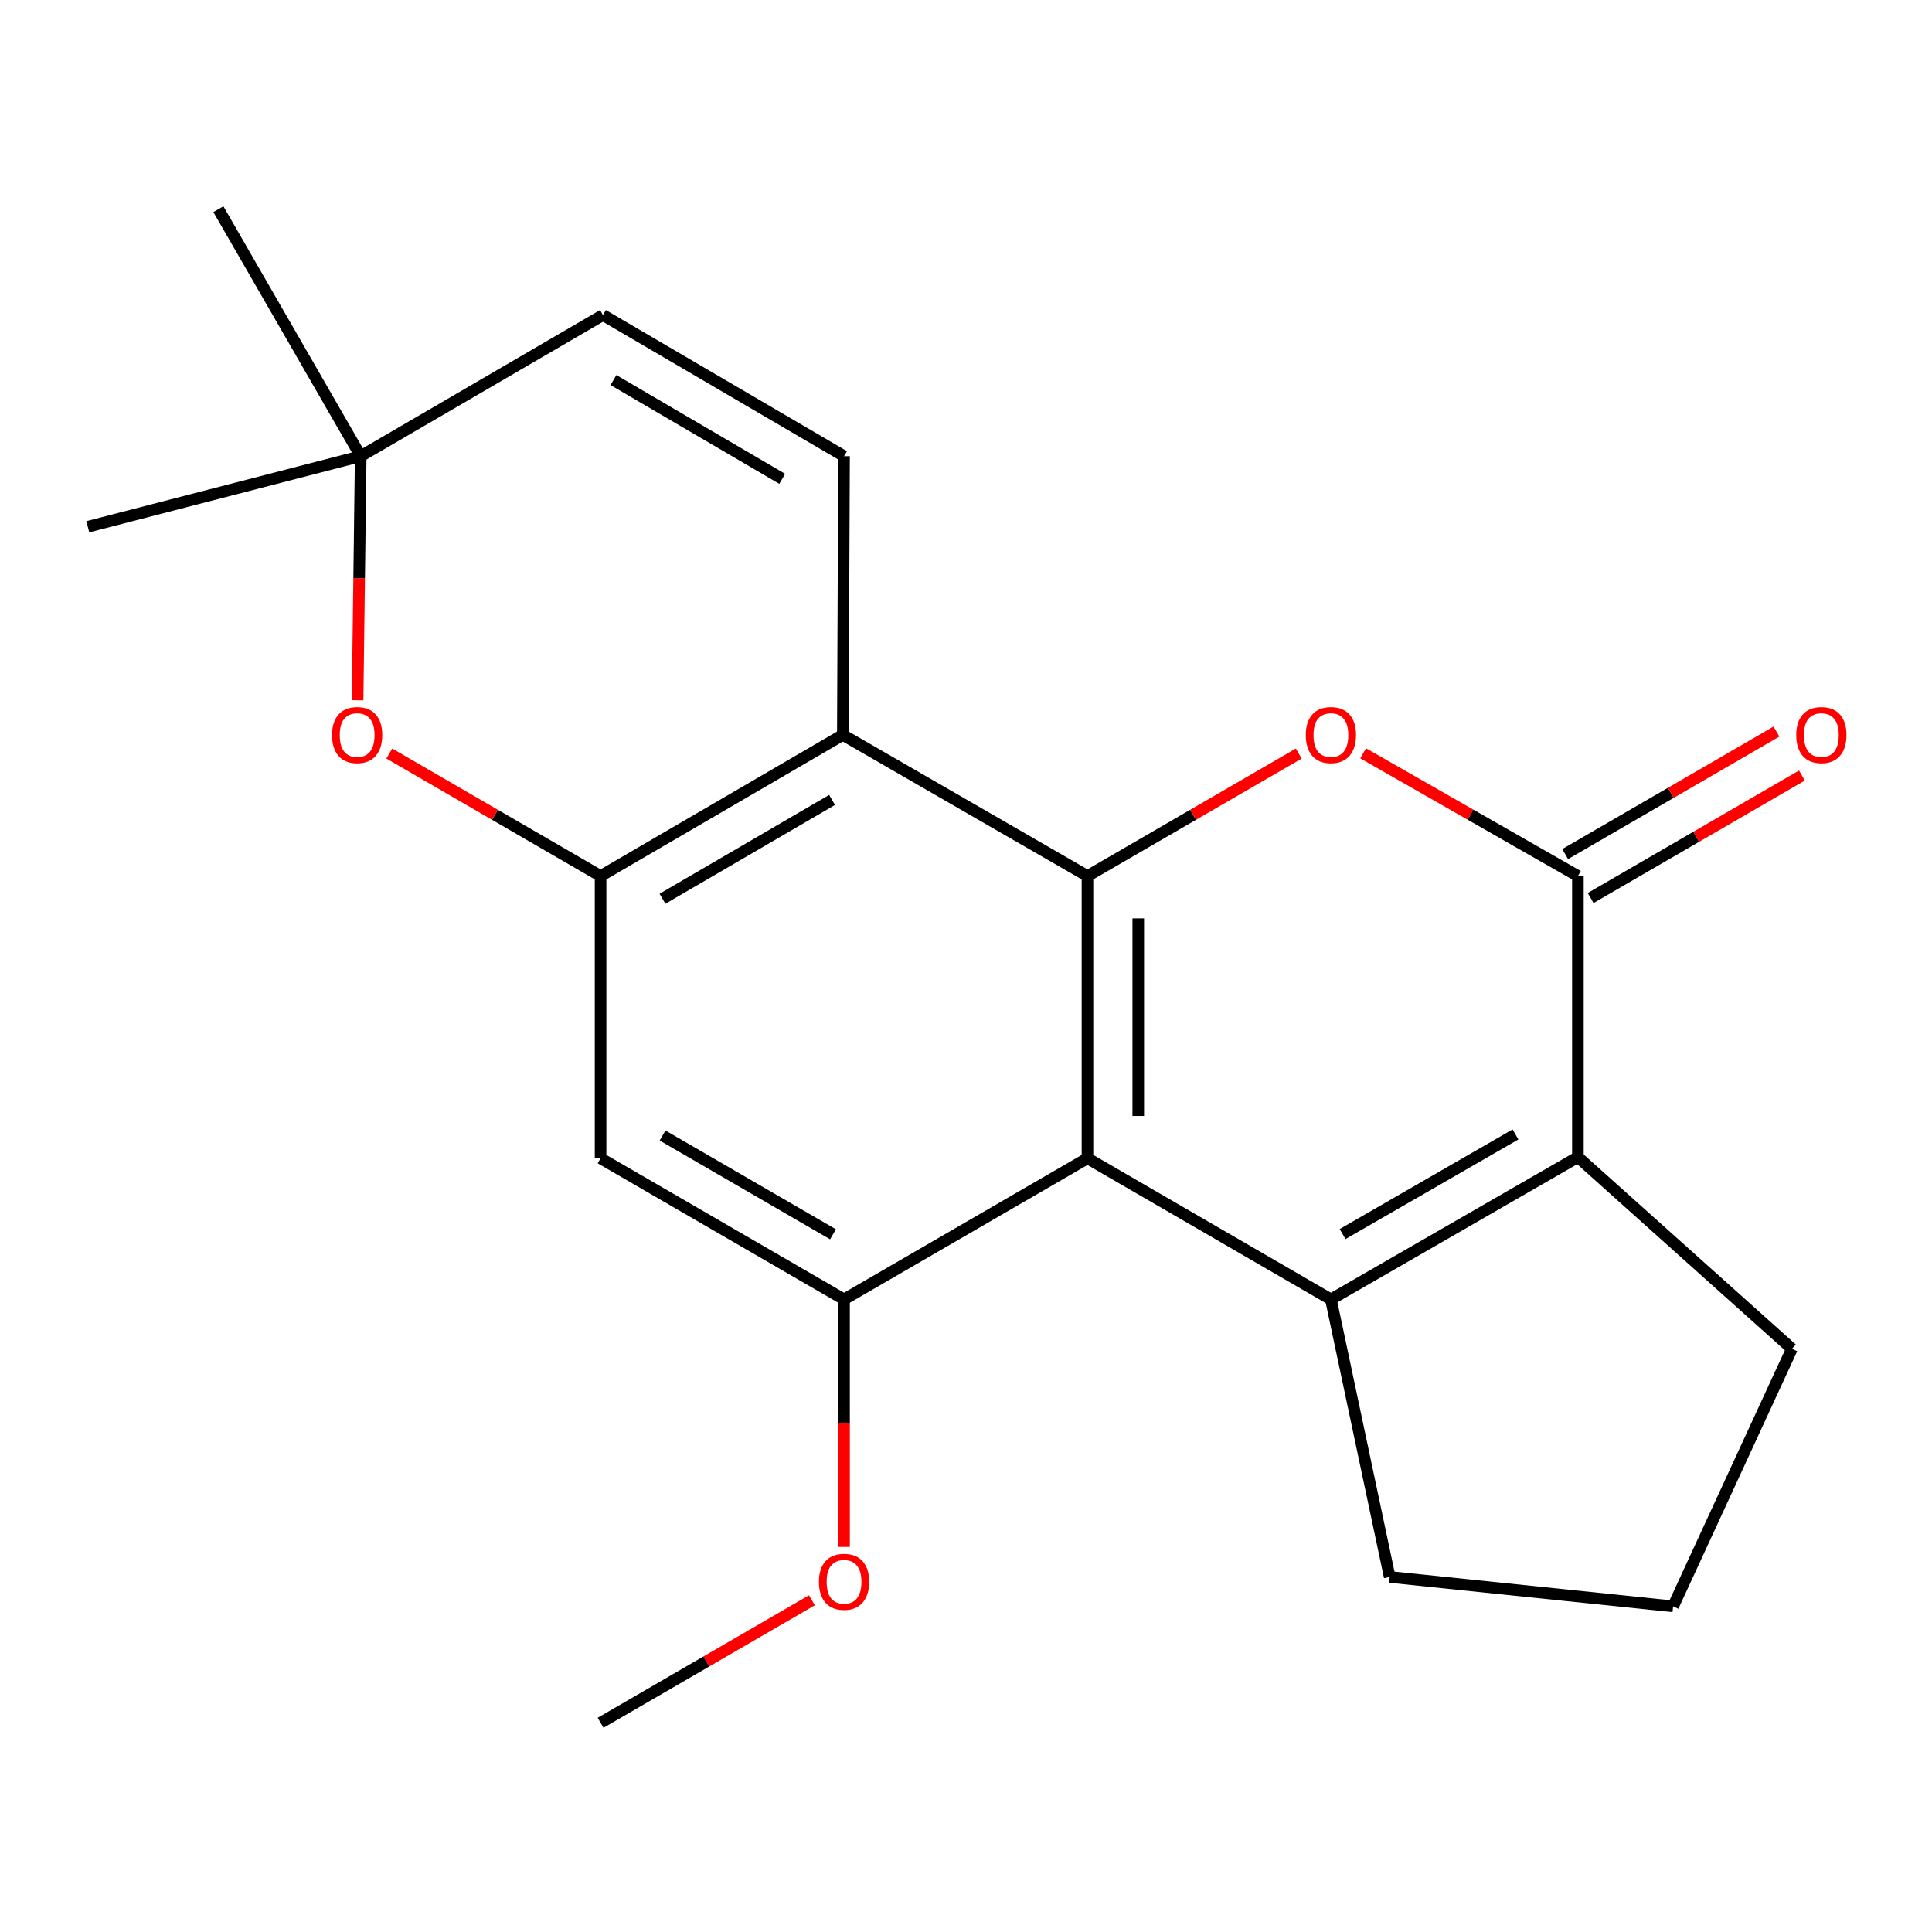 <?xml version='1.0' encoding='iso-8859-1'?>
<svg version='1.1' baseProfile='full'
              xmlns='http://www.w3.org/2000/svg'
                      xmlns:rdkit='http://www.rdkit.org/xml'
                      xmlns:xlink='http://www.w3.org/1999/xlink'
                  xml:space='preserve'
width='1000px' height='1000px' viewBox='0 0 1000 1000'>
<!-- END OF HEADER -->
<rect style='opacity:1.0;fill:#FFFFFF;stroke:none' width='1000' height='1000' x='0' y='0'> </rect>
<path class='bond-0' d='M 562.875,453.444 L 562.875,599.524' style='fill:none;fill-rule:evenodd;stroke:#000000;stroke-width:6px;stroke-linecap:butt;stroke-linejoin:miter;stroke-opacity:1' />
<path class='bond-0' d='M 589.161,475.356 L 589.161,577.612' style='fill:none;fill-rule:evenodd;stroke:#000000;stroke-width:6px;stroke-linecap:butt;stroke-linejoin:miter;stroke-opacity:1' />
<path class='bond-2' d='M 562.875,453.444 L 617.554,421.738' style='fill:none;fill-rule:evenodd;stroke:#000000;stroke-width:6px;stroke-linecap:butt;stroke-linejoin:miter;stroke-opacity:1' />
<path class='bond-2' d='M 617.554,421.738 L 672.234,390.031' style='fill:none;fill-rule:evenodd;stroke:#FF0000;stroke-width:6px;stroke-linecap:butt;stroke-linejoin:miter;stroke-opacity:1' />
<path class='bond-4' d='M 562.875,453.444 L 436.247,380.382' style='fill:none;fill-rule:evenodd;stroke:#000000;stroke-width:6px;stroke-linecap:butt;stroke-linejoin:miter;stroke-opacity:1' />
<path class='bond-1' d='M 562.875,599.524 L 688.875,672.571' style='fill:none;fill-rule:evenodd;stroke:#000000;stroke-width:6px;stroke-linecap:butt;stroke-linejoin:miter;stroke-opacity:1' />
<path class='bond-7' d='M 562.875,599.524 L 436.875,672.571' style='fill:none;fill-rule:evenodd;stroke:#000000;stroke-width:6px;stroke-linecap:butt;stroke-linejoin:miter;stroke-opacity:1' />
<path class='bond-14' d='M 688.875,672.571 L 719.309,816.226' style='fill:none;fill-rule:evenodd;stroke:#000000;stroke-width:6px;stroke-linecap:butt;stroke-linejoin:miter;stroke-opacity:1' />
<path class='bond-22' d='M 688.875,672.571 L 816.715,598.91' style='fill:none;fill-rule:evenodd;stroke:#000000;stroke-width:6px;stroke-linecap:butt;stroke-linejoin:miter;stroke-opacity:1' />
<path class='bond-22' d='M 694.927,638.746 L 784.415,587.183' style='fill:none;fill-rule:evenodd;stroke:#000000;stroke-width:6px;stroke-linecap:butt;stroke-linejoin:miter;stroke-opacity:1' />
<path class='bond-3' d='M 705.556,389.915 L 761.135,421.68' style='fill:none;fill-rule:evenodd;stroke:#FF0000;stroke-width:6px;stroke-linecap:butt;stroke-linejoin:miter;stroke-opacity:1' />
<path class='bond-3' d='M 761.135,421.68 L 816.715,453.444' style='fill:none;fill-rule:evenodd;stroke:#000000;stroke-width:6px;stroke-linecap:butt;stroke-linejoin:miter;stroke-opacity:1' />
<path class='bond-5' d='M 816.715,453.444 L 816.715,598.91' style='fill:none;fill-rule:evenodd;stroke:#000000;stroke-width:6px;stroke-linecap:butt;stroke-linejoin:miter;stroke-opacity:1' />
<path class='bond-13' d='M 823.307,464.814 L 877.994,433.107' style='fill:none;fill-rule:evenodd;stroke:#000000;stroke-width:6px;stroke-linecap:butt;stroke-linejoin:miter;stroke-opacity:1' />
<path class='bond-13' d='M 877.994,433.107 L 932.68,401.401' style='fill:none;fill-rule:evenodd;stroke:#FF0000;stroke-width:6px;stroke-linecap:butt;stroke-linejoin:miter;stroke-opacity:1' />
<path class='bond-13' d='M 810.122,442.073 L 864.809,410.367' style='fill:none;fill-rule:evenodd;stroke:#000000;stroke-width:6px;stroke-linecap:butt;stroke-linejoin:miter;stroke-opacity:1' />
<path class='bond-13' d='M 864.809,410.367 L 919.495,378.66' style='fill:none;fill-rule:evenodd;stroke:#FF0000;stroke-width:6px;stroke-linecap:butt;stroke-linejoin:miter;stroke-opacity:1' />
<path class='bond-6' d='M 436.247,380.382 L 310.86,453.444' style='fill:none;fill-rule:evenodd;stroke:#000000;stroke-width:6px;stroke-linecap:butt;stroke-linejoin:miter;stroke-opacity:1' />
<path class='bond-6' d='M 430.673,414.053 L 342.903,465.196' style='fill:none;fill-rule:evenodd;stroke:#000000;stroke-width:6px;stroke-linecap:butt;stroke-linejoin:miter;stroke-opacity:1' />
<path class='bond-8' d='M 436.247,380.382 L 436.875,236.127' style='fill:none;fill-rule:evenodd;stroke:#000000;stroke-width:6px;stroke-linecap:butt;stroke-linejoin:miter;stroke-opacity:1' />
<path class='bond-16' d='M 816.715,598.91 L 927.498,698.142' style='fill:none;fill-rule:evenodd;stroke:#000000;stroke-width:6px;stroke-linecap:butt;stroke-linejoin:miter;stroke-opacity:1' />
<path class='bond-9' d='M 310.86,453.444 L 256.181,421.738' style='fill:none;fill-rule:evenodd;stroke:#000000;stroke-width:6px;stroke-linecap:butt;stroke-linejoin:miter;stroke-opacity:1' />
<path class='bond-9' d='M 256.181,421.738 L 201.502,390.031' style='fill:none;fill-rule:evenodd;stroke:#FF0000;stroke-width:6px;stroke-linecap:butt;stroke-linejoin:miter;stroke-opacity:1' />
<path class='bond-10' d='M 310.86,453.444 L 310.86,599.524' style='fill:none;fill-rule:evenodd;stroke:#000000;stroke-width:6px;stroke-linecap:butt;stroke-linejoin:miter;stroke-opacity:1' />
<path class='bond-15' d='M 436.875,672.571 L 436.875,736.625' style='fill:none;fill-rule:evenodd;stroke:#000000;stroke-width:6px;stroke-linecap:butt;stroke-linejoin:miter;stroke-opacity:1' />
<path class='bond-15' d='M 436.875,736.625 L 436.875,800.679' style='fill:none;fill-rule:evenodd;stroke:#FF0000;stroke-width:6px;stroke-linecap:butt;stroke-linejoin:miter;stroke-opacity:1' />
<path class='bond-21' d='M 436.875,672.571 L 310.86,599.524' style='fill:none;fill-rule:evenodd;stroke:#000000;stroke-width:6px;stroke-linecap:butt;stroke-linejoin:miter;stroke-opacity:1' />
<path class='bond-21' d='M 431.156,638.872 L 342.945,587.739' style='fill:none;fill-rule:evenodd;stroke:#000000;stroke-width:6px;stroke-linecap:butt;stroke-linejoin:miter;stroke-opacity:1' />
<path class='bond-11' d='M 436.875,236.127 L 312.087,163.08' style='fill:none;fill-rule:evenodd;stroke:#000000;stroke-width:6px;stroke-linecap:butt;stroke-linejoin:miter;stroke-opacity:1' />
<path class='bond-11' d='M 404.877,247.856 L 317.526,196.723' style='fill:none;fill-rule:evenodd;stroke:#000000;stroke-width:6px;stroke-linecap:butt;stroke-linejoin:miter;stroke-opacity:1' />
<path class='bond-23' d='M 185.089,362.455 L 185.895,299.291' style='fill:none;fill-rule:evenodd;stroke:#FF0000;stroke-width:6px;stroke-linecap:butt;stroke-linejoin:miter;stroke-opacity:1' />
<path class='bond-23' d='M 185.895,299.291 L 186.701,236.127' style='fill:none;fill-rule:evenodd;stroke:#000000;stroke-width:6px;stroke-linecap:butt;stroke-linejoin:miter;stroke-opacity:1' />
<path class='bond-12' d='M 312.087,163.08 L 186.701,236.127' style='fill:none;fill-rule:evenodd;stroke:#000000;stroke-width:6px;stroke-linecap:butt;stroke-linejoin:miter;stroke-opacity:1' />
<path class='bond-18' d='M 186.701,236.127 L 113.04,108.288' style='fill:none;fill-rule:evenodd;stroke:#000000;stroke-width:6px;stroke-linecap:butt;stroke-linejoin:miter;stroke-opacity:1' />
<path class='bond-19' d='M 186.701,236.127 L 45.455,272.651' style='fill:none;fill-rule:evenodd;stroke:#000000;stroke-width:6px;stroke-linecap:butt;stroke-linejoin:miter;stroke-opacity:1' />
<path class='bond-17' d='M 719.309,816.226 L 866.002,831.443' style='fill:none;fill-rule:evenodd;stroke:#000000;stroke-width:6px;stroke-linecap:butt;stroke-linejoin:miter;stroke-opacity:1' />
<path class='bond-20' d='M 420.233,828.299 L 365.547,860.006' style='fill:none;fill-rule:evenodd;stroke:#FF0000;stroke-width:6px;stroke-linecap:butt;stroke-linejoin:miter;stroke-opacity:1' />
<path class='bond-20' d='M 365.547,860.006 L 310.86,891.712' style='fill:none;fill-rule:evenodd;stroke:#000000;stroke-width:6px;stroke-linecap:butt;stroke-linejoin:miter;stroke-opacity:1' />
<path class='bond-24' d='M 927.498,698.142 L 866.002,831.443' style='fill:none;fill-rule:evenodd;stroke:#000000;stroke-width:6px;stroke-linecap:butt;stroke-linejoin:miter;stroke-opacity:1' />
<path  class='atom-3' d='M 675.875 380.462
Q 675.875 373.662, 679.235 369.862
Q 682.595 366.062, 688.875 366.062
Q 695.155 366.062, 698.515 369.862
Q 701.875 373.662, 701.875 380.462
Q 701.875 387.342, 698.475 391.262
Q 695.075 395.142, 688.875 395.142
Q 682.635 395.142, 679.235 391.262
Q 675.875 387.382, 675.875 380.462
M 688.875 391.942
Q 693.195 391.942, 695.515 389.062
Q 697.875 386.142, 697.875 380.462
Q 697.875 374.902, 695.515 372.102
Q 693.195 369.262, 688.875 369.262
Q 684.555 369.262, 682.195 372.062
Q 679.875 374.862, 679.875 380.462
Q 679.875 386.182, 682.195 389.062
Q 684.555 391.942, 688.875 391.942
' fill='#FF0000'/>
<path  class='atom-10' d='M 171.861 380.462
Q 171.861 373.662, 175.221 369.862
Q 178.581 366.062, 184.861 366.062
Q 191.141 366.062, 194.501 369.862
Q 197.861 373.662, 197.861 380.462
Q 197.861 387.342, 194.461 391.262
Q 191.061 395.142, 184.861 395.142
Q 178.621 395.142, 175.221 391.262
Q 171.861 387.382, 171.861 380.462
M 184.861 391.942
Q 189.181 391.942, 191.501 389.062
Q 193.861 386.142, 193.861 380.462
Q 193.861 374.902, 191.501 372.102
Q 189.181 369.262, 184.861 369.262
Q 180.541 369.262, 178.181 372.062
Q 175.861 374.862, 175.861 380.462
Q 175.861 386.182, 178.181 389.062
Q 180.541 391.942, 184.861 391.942
' fill='#FF0000'/>
<path  class='atom-14' d='M 929.729 380.462
Q 929.729 373.662, 933.089 369.862
Q 936.449 366.062, 942.729 366.062
Q 949.009 366.062, 952.369 369.862
Q 955.729 373.662, 955.729 380.462
Q 955.729 387.342, 952.329 391.262
Q 948.929 395.142, 942.729 395.142
Q 936.489 395.142, 933.089 391.262
Q 929.729 387.382, 929.729 380.462
M 942.729 391.942
Q 947.049 391.942, 949.369 389.062
Q 951.729 386.142, 951.729 380.462
Q 951.729 374.902, 949.369 372.102
Q 947.049 369.262, 942.729 369.262
Q 938.409 369.262, 936.049 372.062
Q 933.729 374.862, 933.729 380.462
Q 933.729 386.182, 936.049 389.062
Q 938.409 391.942, 942.729 391.942
' fill='#FF0000'/>
<path  class='atom-16' d='M 423.875 818.731
Q 423.875 811.931, 427.235 808.131
Q 430.595 804.331, 436.875 804.331
Q 443.155 804.331, 446.515 808.131
Q 449.875 811.931, 449.875 818.731
Q 449.875 825.611, 446.475 829.531
Q 443.075 833.411, 436.875 833.411
Q 430.635 833.411, 427.235 829.531
Q 423.875 825.651, 423.875 818.731
M 436.875 830.211
Q 441.195 830.211, 443.515 827.331
Q 445.875 824.411, 445.875 818.731
Q 445.875 813.171, 443.515 810.371
Q 441.195 807.531, 436.875 807.531
Q 432.555 807.531, 430.195 810.331
Q 427.875 813.131, 427.875 818.731
Q 427.875 824.451, 430.195 827.331
Q 432.555 830.211, 436.875 830.211
' fill='#FF0000'/>
</svg>
